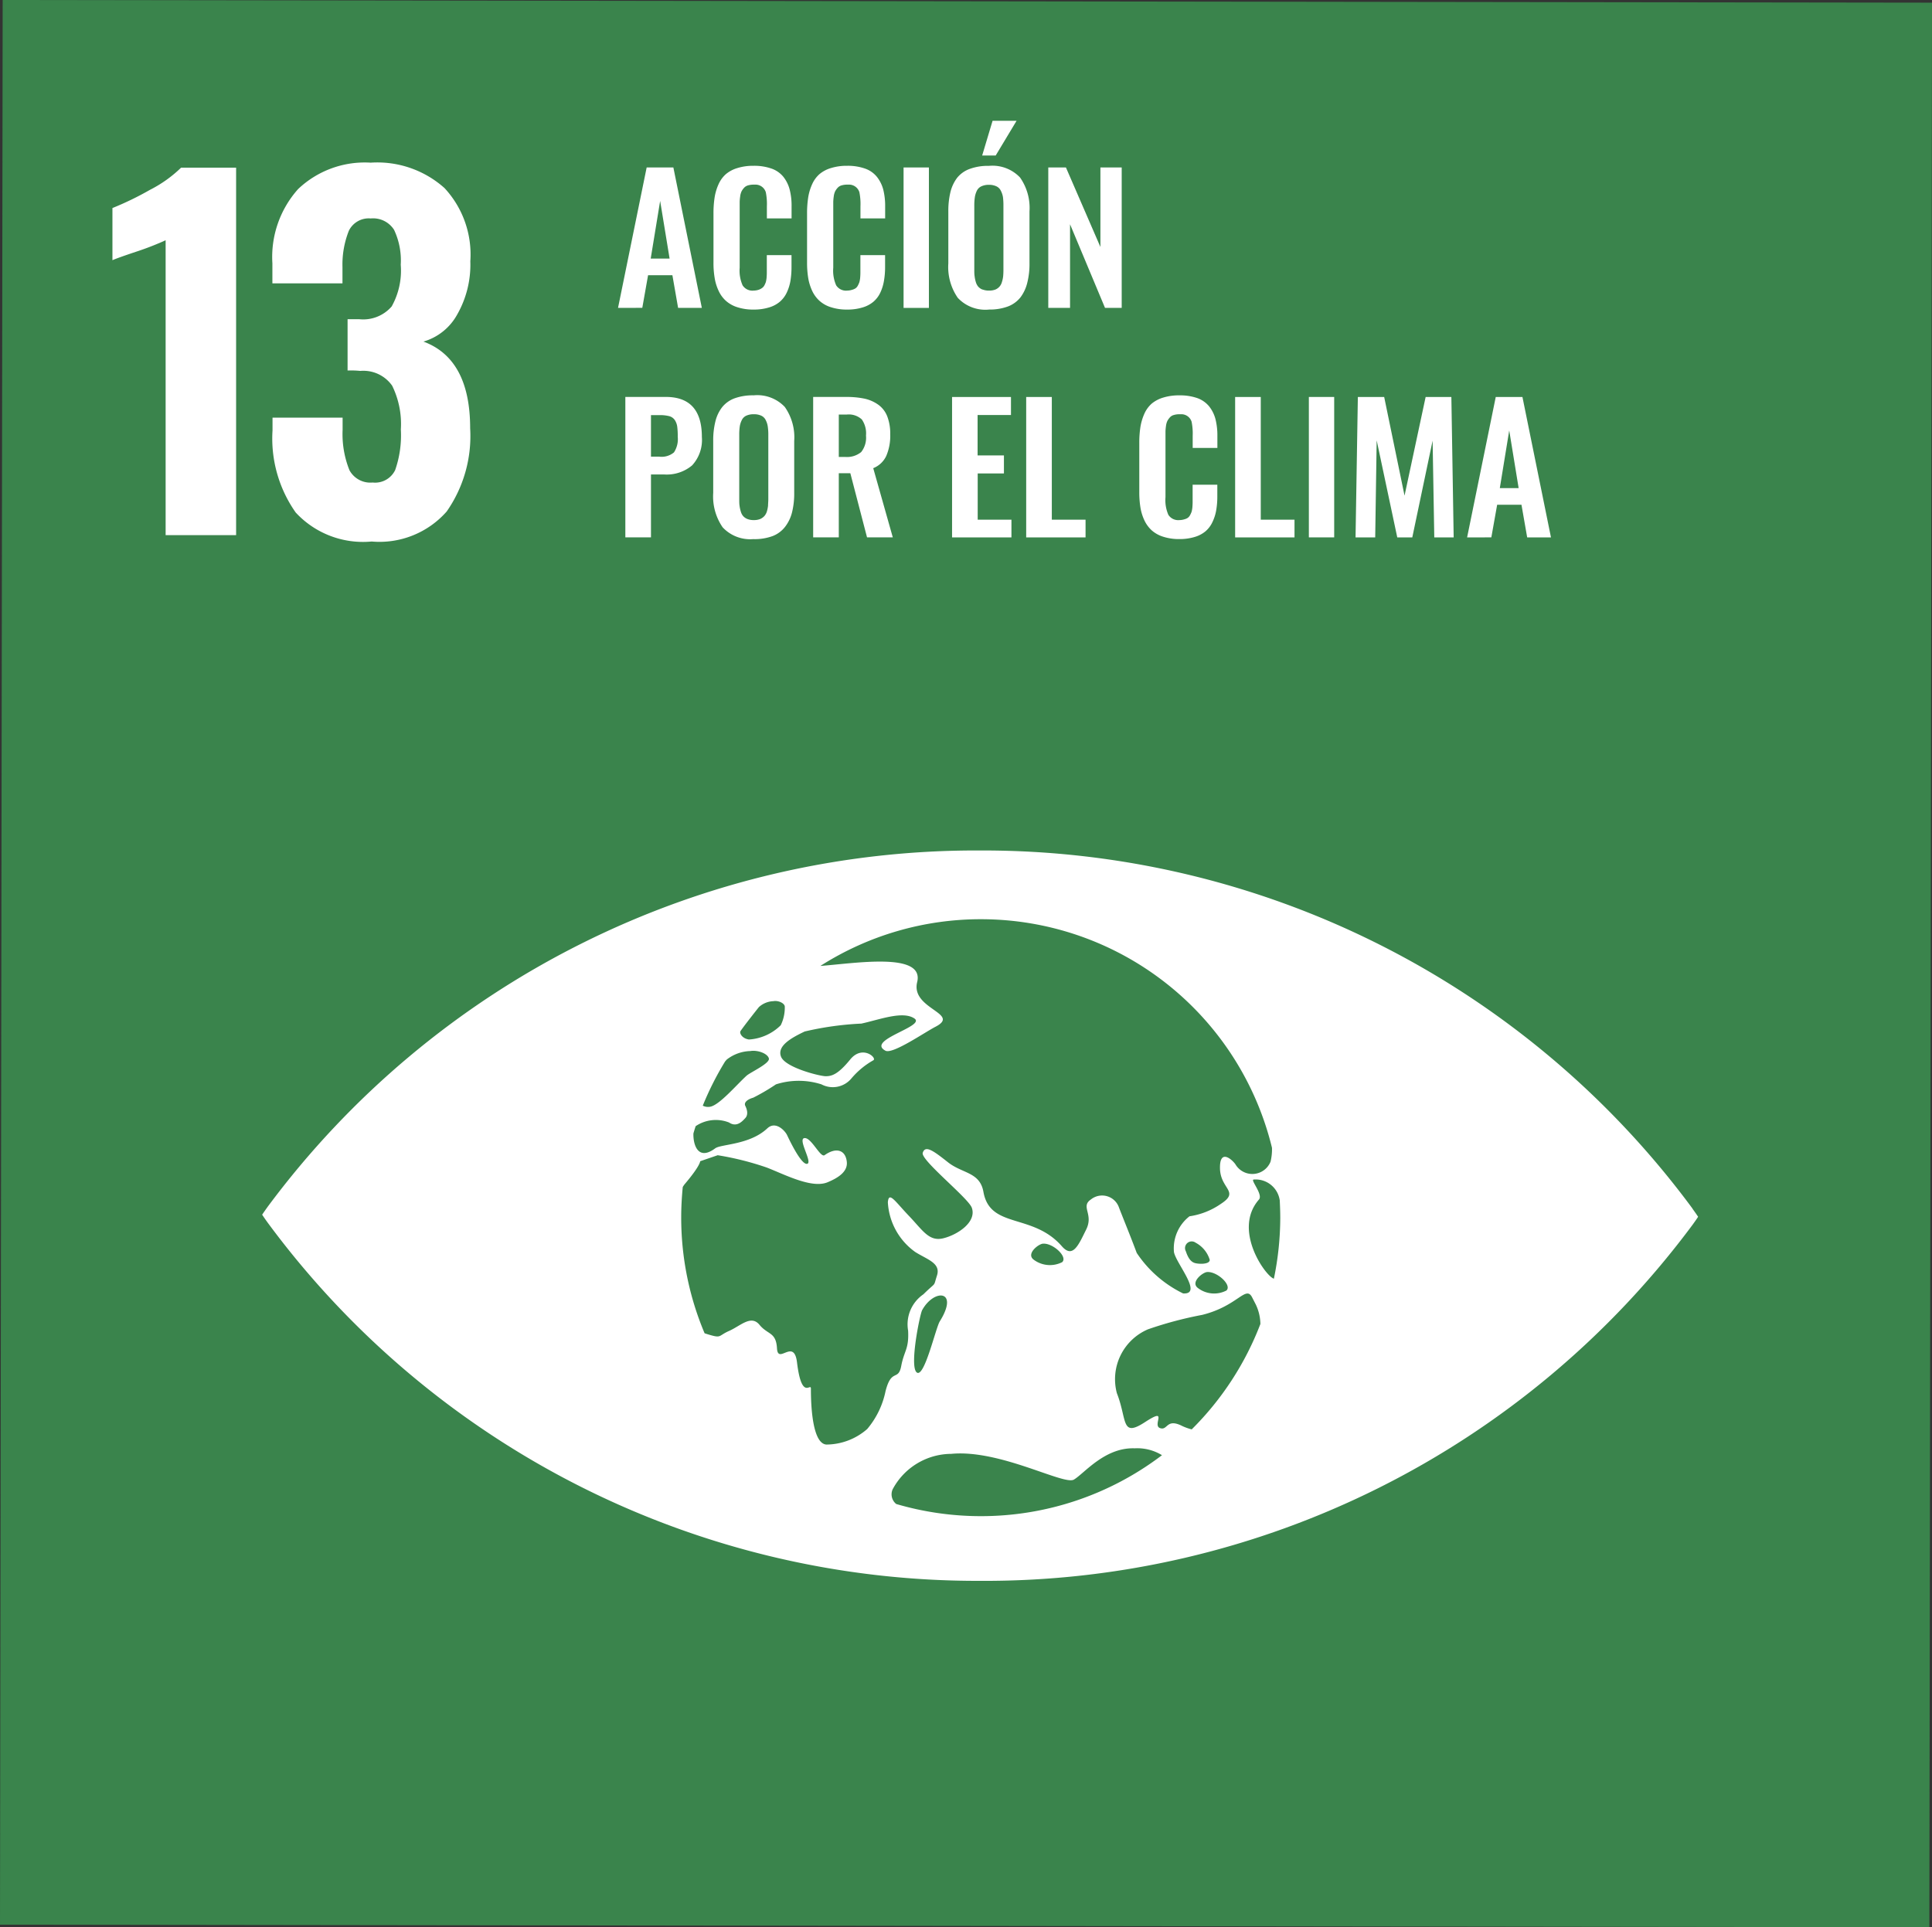 <svg height="57.76" viewBox="0 0 57.891 57.76" width="57.891" xmlns="http://www.w3.org/2000/svg" xmlns:xlink="http://www.w3.org/1999/xlink"><rect x="0" y="0" width="57.891" height="57.76" fill="#333333" stroke="none"/><clipPath id="a"><path d="m0 20h57.89v-57.76h-57.89z" transform="translate(0 37.763)"/></clipPath><path d="m.028 0-.08 57.682 57.812.078.078-56.668v-1.012z" fill="#3a844c" transform="translate(.052)"/><g fill="#fff"><g clip-path="url(#a)"><path d="m.552.753a8.611 8.611 0 0 1 -.872.34c-.381.127-.623.214-.722.258v-1.563a9.155 9.155 0 0 0 1.124-.545 3.812 3.812 0 0 0 .933-.665h1.649v11.013h-2.112z" transform="translate(4.411 6.447)"/><path d="m.24 3.63a3.851 3.851 0 0 1 -.694-2.462v-.38h2.1v.367a2.9 2.9 0 0 0 .206 1.21.711.711 0 0 0 .694.367.667.667 0 0 0 .675-.373 3.167 3.167 0 0 0 .17-1.218 2.6 2.6 0 0 0 -.261-1.312 1.055 1.055 0 0 0 -.954-.442 2.909 2.909 0 0 0 -.381-.012v-1.538h.341a1.129 1.129 0 0 0 .98-.381 2.2 2.2 0 0 0 .272-1.251 2.148 2.148 0 0 0 -.2-1.046.744.744 0 0 0 -.7-.341.662.662 0 0 0 -.655.369 2.744 2.744 0 0 0 -.191 1.088v.489h-2.1v-.6a3.054 3.054 0 0 1 .773-2.229 2.9 2.9 0 0 1 2.173-.789 3.018 3.018 0 0 1 2.212.762 2.926 2.926 0 0 1 .773 2.192 3.017 3.017 0 0 1 -.395 1.6 1.687 1.687 0 0 1 -1.01.808q1.4.519 1.4 2.6a3.947 3.947 0 0 1 -.703 2.492 2.682 2.682 0 0 1 -2.248.9 2.745 2.745 0 0 1 -2.277-.87" transform="translate(8.62 11.729)"/></g><path d="m0 1.457.858-4.208h.8l.853 4.208h-.711l-.171-.978h-.729l-.173.977zm.979-1.478h.566l-.283-1.728z" transform="translate(18.519 7.77)"/><g clip-path="url(#a)"><path d="m.416 1.492a1.529 1.529 0 0 1 -.48-.069.931.931 0 0 1 -.346-.191.91.91 0 0 1 -.22-.3 1.424 1.424 0 0 1 -.12-.389 2.688 2.688 0 0 1 -.035-.465v-1.468a3.073 3.073 0 0 1 .035-.486 1.547 1.547 0 0 1 .119-.393.882.882 0 0 1 .22-.3.956.956 0 0 1 .345-.181 1.573 1.573 0 0 1 .482-.067 1.57 1.57 0 0 1 .54.084.8.8 0 0 1 .353.246 1.039 1.039 0 0 1 .188.379 1.928 1.928 0 0 1 .058.506v.361h-.74v-.359a1.793 1.793 0 0 0 -.032-.424.324.324 0 0 0 -.324-.229h-.04a.624.624 0 0 0 -.17.023.258.258 0 0 0 -.118.073.493.493 0 0 0 -.075.106.5.5 0 0 0 -.041.151 1.4 1.4 0 0 0 -.015.163q0 .076 0 .193v1.782a1.087 1.087 0 0 0 .087.527.35.35 0 0 0 .332.158.513.513 0 0 0 .144-.023.387.387 0 0 0 .1-.049.233.233 0 0 0 .075-.08.785.785 0 0 0 .045-.101.818.818 0 0 0 .023-.13c.004-.056.007-.104.007-.14s0-.093 0-.161v-.378h.74v.346a2.528 2.528 0 0 1 -.032.424 1.364 1.364 0 0 1 -.111.353.818.818 0 0 1 -.208.274.889.889 0 0 1 -.326.171 1.544 1.544 0 0 1 -.46.063" transform="translate(22.164 7.786)"/><path d="m.416 1.492a1.529 1.529 0 0 1 -.48-.069.919.919 0 0 1 -.346-.191.935.935 0 0 1 -.222-.302 1.48 1.48 0 0 1 -.119-.387 2.859 2.859 0 0 1 -.034-.465v-1.468a3.073 3.073 0 0 1 .035-.486 1.547 1.547 0 0 1 .119-.393.882.882 0 0 1 .22-.3.956.956 0 0 1 .345-.181 1.573 1.573 0 0 1 .482-.067 1.554 1.554 0 0 1 .538.084.792.792 0 0 1 .353.246 1.042 1.042 0 0 1 .19.379 2 2 0 0 1 .058.506v.361h-.74v-.359a1.793 1.793 0 0 0 -.032-.424.324.324 0 0 0 -.324-.229h-.04a.608.608 0 0 0 -.17.023.251.251 0 0 0 -.118.073.493.493 0 0 0 -.075.106.5.5 0 0 0 -.041.151 1.4 1.4 0 0 0 -.015.163q0 .076 0 .193v1.782a1.087 1.087 0 0 0 .087.527.35.35 0 0 0 .332.158.5.5 0 0 0 .142-.023.377.377 0 0 0 .106-.045.233.233 0 0 0 .071-.084.785.785 0 0 0 .045-.101.818.818 0 0 0 .023-.13c.004-.056.007-.104.007-.14s0-.093 0-.161v-.378h.74v.346a2.367 2.367 0 0 1 -.034.424 1.361 1.361 0 0 1 -.109.353.818.818 0 0 1 -.208.274.9.9 0 0 1 -.326.171 1.544 1.544 0 0 1 -.46.063" transform="translate(24.968 7.786)"/></g><path d="m17.7-30.273h.759v-4.209h-.759z" transform="translate(9.375 39.501)"/></g><g clip-path="url(#a)"><path d="m.421 1.958a1.129 1.129 0 0 1 -.933-.352 1.621 1.621 0 0 1 -.283-1.034v-1.554a2.4 2.4 0 0 1 .063-.581 1.178 1.178 0 0 1 .2-.427.86.86 0 0 1 .382-.269 1.578 1.578 0 0 1 .571-.09 1.136 1.136 0 0 1 .933.349 1.587 1.587 0 0 1 .283 1.02v1.552a2.265 2.265 0 0 1 -.066.58 1.2 1.2 0 0 1 -.2.434.877.877 0 0 1 -.378.278 1.569 1.569 0 0 1 -.567.093m-.193-.6a.519.519 0 0 0 .193.032.51.51 0 0 0 .191-.032.334.334 0 0 0 .121-.087.344.344 0 0 0 .073-.139.849.849 0 0 0 .037-.173 2.036 2.036 0 0 0 .008-.2v-1.917a1.945 1.945 0 0 0 -.014-.254.636.636 0 0 0 -.062-.187.278.278 0 0 0 -.133-.135.513.513 0 0 0 -.226-.046.52.52 0 0 0 -.228.046.281.281 0 0 0 -.135.135.674.674 0 0 0 -.058.187 1.659 1.659 0 0 0 -.017.254v1.912c0 .078 0 .147.009.2a.963.963 0 0 0 .035.173.386.386 0 0 0 .073.144.334.334 0 0 0 .125.087m-.006-4.016.312-1.041h.719l-.626 1.041z" fill="#fff" transform="translate(29.211 7.32)"/></g><path d="m0 1.457v-4.208h.529l1.033 2.383v-2.383h.638v4.208h-.5l-1.048-2.506v2.506z" fill="#fff" transform="translate(31.411 7.77)"/><g clip-path="url(#a)" fill="#fff"><path d="m0 1.457v-4.209h1.213q1.081 0 1.08 1.2a1.123 1.123 0 0 1 -.293.852 1.181 1.181 0 0 1 -.832.272h-.4v1.885zm.768-2.419h.248a.576.576 0 0 0 .441-.128.725.725 0 0 0 .113-.47 2.207 2.207 0 0 0 -.015-.3.479.479 0 0 0 -.07-.194.292.292 0 0 0 -.167-.121 1.125 1.125 0 0 0 -.3-.032h-.25z" transform="translate(18.738 14.648)"/><path d="m.421 1.491a1.127 1.127 0 0 1 -.933-.352 1.627 1.627 0 0 1 -.283-1.034v-1.554a2.318 2.318 0 0 1 .064-.581 1.13 1.13 0 0 1 .2-.427.857.857 0 0 1 .378-.271 1.611 1.611 0 0 1 .569-.089 1.136 1.136 0 0 1 .933.347 1.581 1.581 0 0 1 .283 1.02v1.555a2.34 2.34 0 0 1 -.064.58 1.18 1.18 0 0 1 -.206.434.868.868 0 0 1 -.374.281 1.569 1.569 0 0 1 -.567.093m-.191-.603a.5.5 0 0 0 .191.032.5.5 0 0 0 .191-.032.374.374 0 0 0 .127-.09.386.386 0 0 0 .074-.136.99.99 0 0 0 .035-.173c0-.058.008-.125.008-.2v-1.917a1.7 1.7 0 0 0 -.016-.254.593.593 0 0 0 -.06-.191.278.278 0 0 0 -.133-.135.514.514 0 0 0 -.226-.044.526.526 0 0 0 -.228.044.278.278 0 0 0 -.133.135.63.63 0 0 0 -.06.191 1.7 1.7 0 0 0 -.015.254v1.912c0 .08 0 .147.008.2a1 1 0 0 0 .038.178.362.362 0 0 0 .069.136.346.346 0 0 0 .13.09" transform="translate(22.166 14.665)"/><path d="m0 1.457v-4.208h.967a2.612 2.612 0 0 1 .573.051 1.125 1.125 0 0 1 .415.184.775.775 0 0 1 .265.347 1.429 1.429 0 0 1 .089.537 1.521 1.521 0 0 1 -.119.649.726.726 0 0 1 -.39.366l.586 2.073h-.772l-.5-1.921h-.346v1.922zm.768-2.411h.186a.671.671 0 0 0 .485-.146.693.693 0 0 0 .144-.494.733.733 0 0 0 -.125-.483.573.573 0 0 0 -.458-.146h-.232z" transform="translate(24.366 14.648)"/></g><path d="m0 1.457v-4.208h1.765v.54h-1v1.211h.789v.54h-.786v1.386h1.011v.531z" fill="#fff" transform="translate(28.528 14.649)"/><path d="m0 1.457v-4.208h.768v3.677h1.011v.531z" fill="#fff" transform="translate(30.749 14.649)"/><g clip-path="url(#a)"><path d="m.416 1.491a1.529 1.529 0 0 1 -.48-.069.938.938 0 0 1 -.346-.19.959.959 0 0 1 -.222-.302 1.462 1.462 0 0 1 -.119-.387 2.846 2.846 0 0 1 -.034-.465v-1.467a3.079 3.079 0 0 1 .035-.488 1.632 1.632 0 0 1 .119-.393.882.882 0 0 1 .22-.3.981.981 0 0 1 .345-.18 1.575 1.575 0 0 1 .482-.066 1.572 1.572 0 0 1 .54.083.813.813 0 0 1 .353.248 1.044 1.044 0 0 1 .188.378 2 2 0 0 1 .058.506v.361h-.74v-.36a1.8 1.8 0 0 0 -.032-.424.321.321 0 0 0 -.324-.226h-.04a.563.563 0 0 0 -.17.023.237.237 0 0 0 -.118.072.534.534 0 0 0 -.075.106.5.5 0 0 0 -.041.149 1.43 1.43 0 0 0 -.015.162q0 .076 0 .193v1.782a1.094 1.094 0 0 0 .087.529.352.352 0 0 0 .332.156.494.494 0 0 0 .142-.022.338.338 0 0 0 .106-.045.233.233 0 0 0 .071-.084.7.7 0 0 0 .045-.101.787.787 0 0 0 .023-.13c.004-.057.007-.104.007-.14s0-.092 0-.161v-.377h.74v.344a2.385 2.385 0 0 1 -.034.425 1.315 1.315 0 0 1 -.113.352.814.814 0 0 1 -.206.274.9.9 0 0 1 -.326.171 1.544 1.544 0 0 1 -.46.063" fill="#fff" transform="translate(34.923 14.665)"/></g><path d="m0 1.457v-4.208h.768v3.677h1.011v.531z" fill="#fff" transform="translate(37.01 14.649)"/><path d="m25.641-25.777h.759v-4.208h-.759z" fill="#fff" transform="translate(13.578 41.882)"/><path d="m0 1.457.069-4.208h.789l.61 2.957.632-2.957h.771l.069 4.208h-.581l-.05-2.9-.609 2.9h-.45l-.617-2.909-.044 2.909z" fill="#fff" transform="translate(40.618 14.649)"/><path d="m0 1.457.858-4.208h.8l.855 4.208h-.713l-.171-.978h-.729l-.174.977zm.98-1.478h.564l-.282-1.728z" fill="#fff" transform="translate(43.961 14.649)"/><g clip-path="url(#a)"><path d="m14.839 3.716a26.414 26.414 0 0 0 -21.331-10.734 26.425 26.425 0 0 0 -21.363 10.676c-.066.092-.121.171-.167.239.046.069.1.148.167.24a26.418 26.418 0 0 0 21.332 10.734 26.416 26.416 0 0 0 21.362-10.671c.067-.092.122-.171.167-.24-.044-.067-.1-.147-.167-.239m-28.525-5.33c.116-.17.5-.655.549-.716a.683.683 0 0 1 .434-.177c.136-.026.32.05.341.153a1.2 1.2 0 0 1 -.121.569 1.487 1.487 0 0 1 -.953.427c-.21-.032-.292-.194-.251-.255m-.462.912c.02-.023.038-.043.046-.054a1.2 1.2 0 0 1 .708-.257c.223-.038.522.075.557.223s-.56.416-.67.517c-.31.284-.8.864-1.08.927a.349.349 0 0 1 -.231-.03 8.977 8.977 0 0 1 .672-1.33m4.807 9.874a2.547 2.547 0 0 1 -.552 1.147 1.872 1.872 0 0 1 -1.225.465c-.408-.031-.463-1.118-.462-1.676 0-.193-.275.379-.416-.785-.09-.745-.571.076-.6-.421s-.272-.4-.525-.707-.561.029-.913.185-.2.236-.7.08a.276.276 0 0 1 -.032-.012 8.91 8.91 0 0 1 -.7-3.486c0-.3.018-.6.046-.895a.646.646 0 0 1 .055-.083c.476-.56.467-.691.467-.691l.525-.18a8.775 8.775 0 0 1 1.47.369c.52.2 1.338.636 1.816.444.344-.141.613-.329.583-.615-.038-.359-.321-.445-.665-.2-.127.089-.4-.541-.607-.511s.262.742.081.771-.54-.739-.6-.864-.34-.433-.59-.2c-.531.5-1.39.47-1.563.6-.526.392-.664-.13-.652-.448.021-.072.043-.145.067-.217a1.078 1.078 0 0 1 1-.11c.231.156.4-.038.488-.133s.061-.24 0-.364.116-.214.236-.246a6.155 6.155 0 0 0 .682-.4 2.242 2.242 0 0 1 1.363 0 .725.725 0 0 0 .9-.18 2.4 2.4 0 0 1 .652-.54c.13-.061-.32-.48-.691-.024s-.56.5-.734.5-1.21-.258-1.338-.586.326-.571.708-.754a9.275 9.275 0 0 1 1.7-.237c.545-.119 1.24-.39 1.589-.153s-1.462.644-.869.965c.213.116 1.172-.548 1.5-.717.772-.4-.748-.529-.549-1.337.225-.913-1.865-.563-2.9-.486a8.935 8.935 0 0 1 4.835-1.4 8.973 8.973 0 0 1 8.697 6.851 1.545 1.545 0 0 1 -.043.415.588.588 0 0 1 -1.052.08c-.09-.132-.476-.494-.463.125s.6.685.031 1.057a2.21 2.21 0 0 1 -.944.375 1.216 1.216 0 0 0 -.466 1.073c.064.343.881 1.277.274 1.239a3.511 3.511 0 0 1 -1.39-1.214c-.184-.495-.384-.979-.529-1.353a.535.535 0 0 0 -.844-.249c-.32.217.089.436-.141.9s-.4.881-.731.5c-.875-1-2.149-.511-2.348-1.626-.106-.6-.629-.546-1.063-.889s-.682-.526-.756-.281c-.066.215 1.369 1.355 1.471 1.645.151.431-.431.812-.858.915s-.612-.239-1.029-.675-.6-.745-.629-.405a1.961 1.961 0 0 0 .82 1.49c.364.229.771.333.652.705s0 .162-.408.564a1.091 1.091 0 0 0 -.457 1.089c.028.56-.118.592-.206 1.057s-.289.063-.467.743m9.632-3.557c.3-.023.754.395.578.554a.8.8 0 0 1 -.857-.078c-.225-.174.144-.465.278-.476m-.381-.275c-.1-.037-.182-.128-.255-.347a.2.2 0 0 1 .294-.257.865.865 0 0 1 .422.514c0 .148-.361.128-.46.09m-3.962-.021a.811.811 0 0 1 -.858-.078c-.225-.176.145-.465.28-.476.3-.026.754.395.578.554m-3.667 1.774c-.124.2-.463 1.707-.69 1.531s.095-1.747.161-1.866c.355-.649 1.121-.615.529.335m1.217 5.838a9.025 9.025 0 0 1 -2.522-.364.37.37 0 0 1 -.109-.437 2 2 0 0 1 1.759-1.066c1.456-.139 3.368.947 3.672.772s.921-.971 1.823-.938a1.414 1.414 0 0 1 .818.206 8.955 8.955 0 0 1 -5.441 1.827m6.334-2.6a1.572 1.572 0 0 1 -.283-.1c-.488-.249-.431.148-.671.06s.272-.647-.451-.176-.526-.073-.84-.87a1.626 1.626 0 0 1 .931-1.913 11.316 11.316 0 0 1 1.626-.433c1.078-.268 1.308-.907 1.5-.517.037.072.073.142.106.206a1.411 1.411 0 0 1 .138.583 8.97 8.97 0 0 1 -2.06 3.161m2.464-4.518c-.24-.064-1.247-1.456-.448-2.371.133-.15-.266-.593-.158-.6a.729.729 0 0 1 .782.626c.008.171.015.344.015.52a9.1 9.1 0 0 1 -.191 1.826" fill="#fff" transform="translate(35.877 32.507)"/></g></svg>